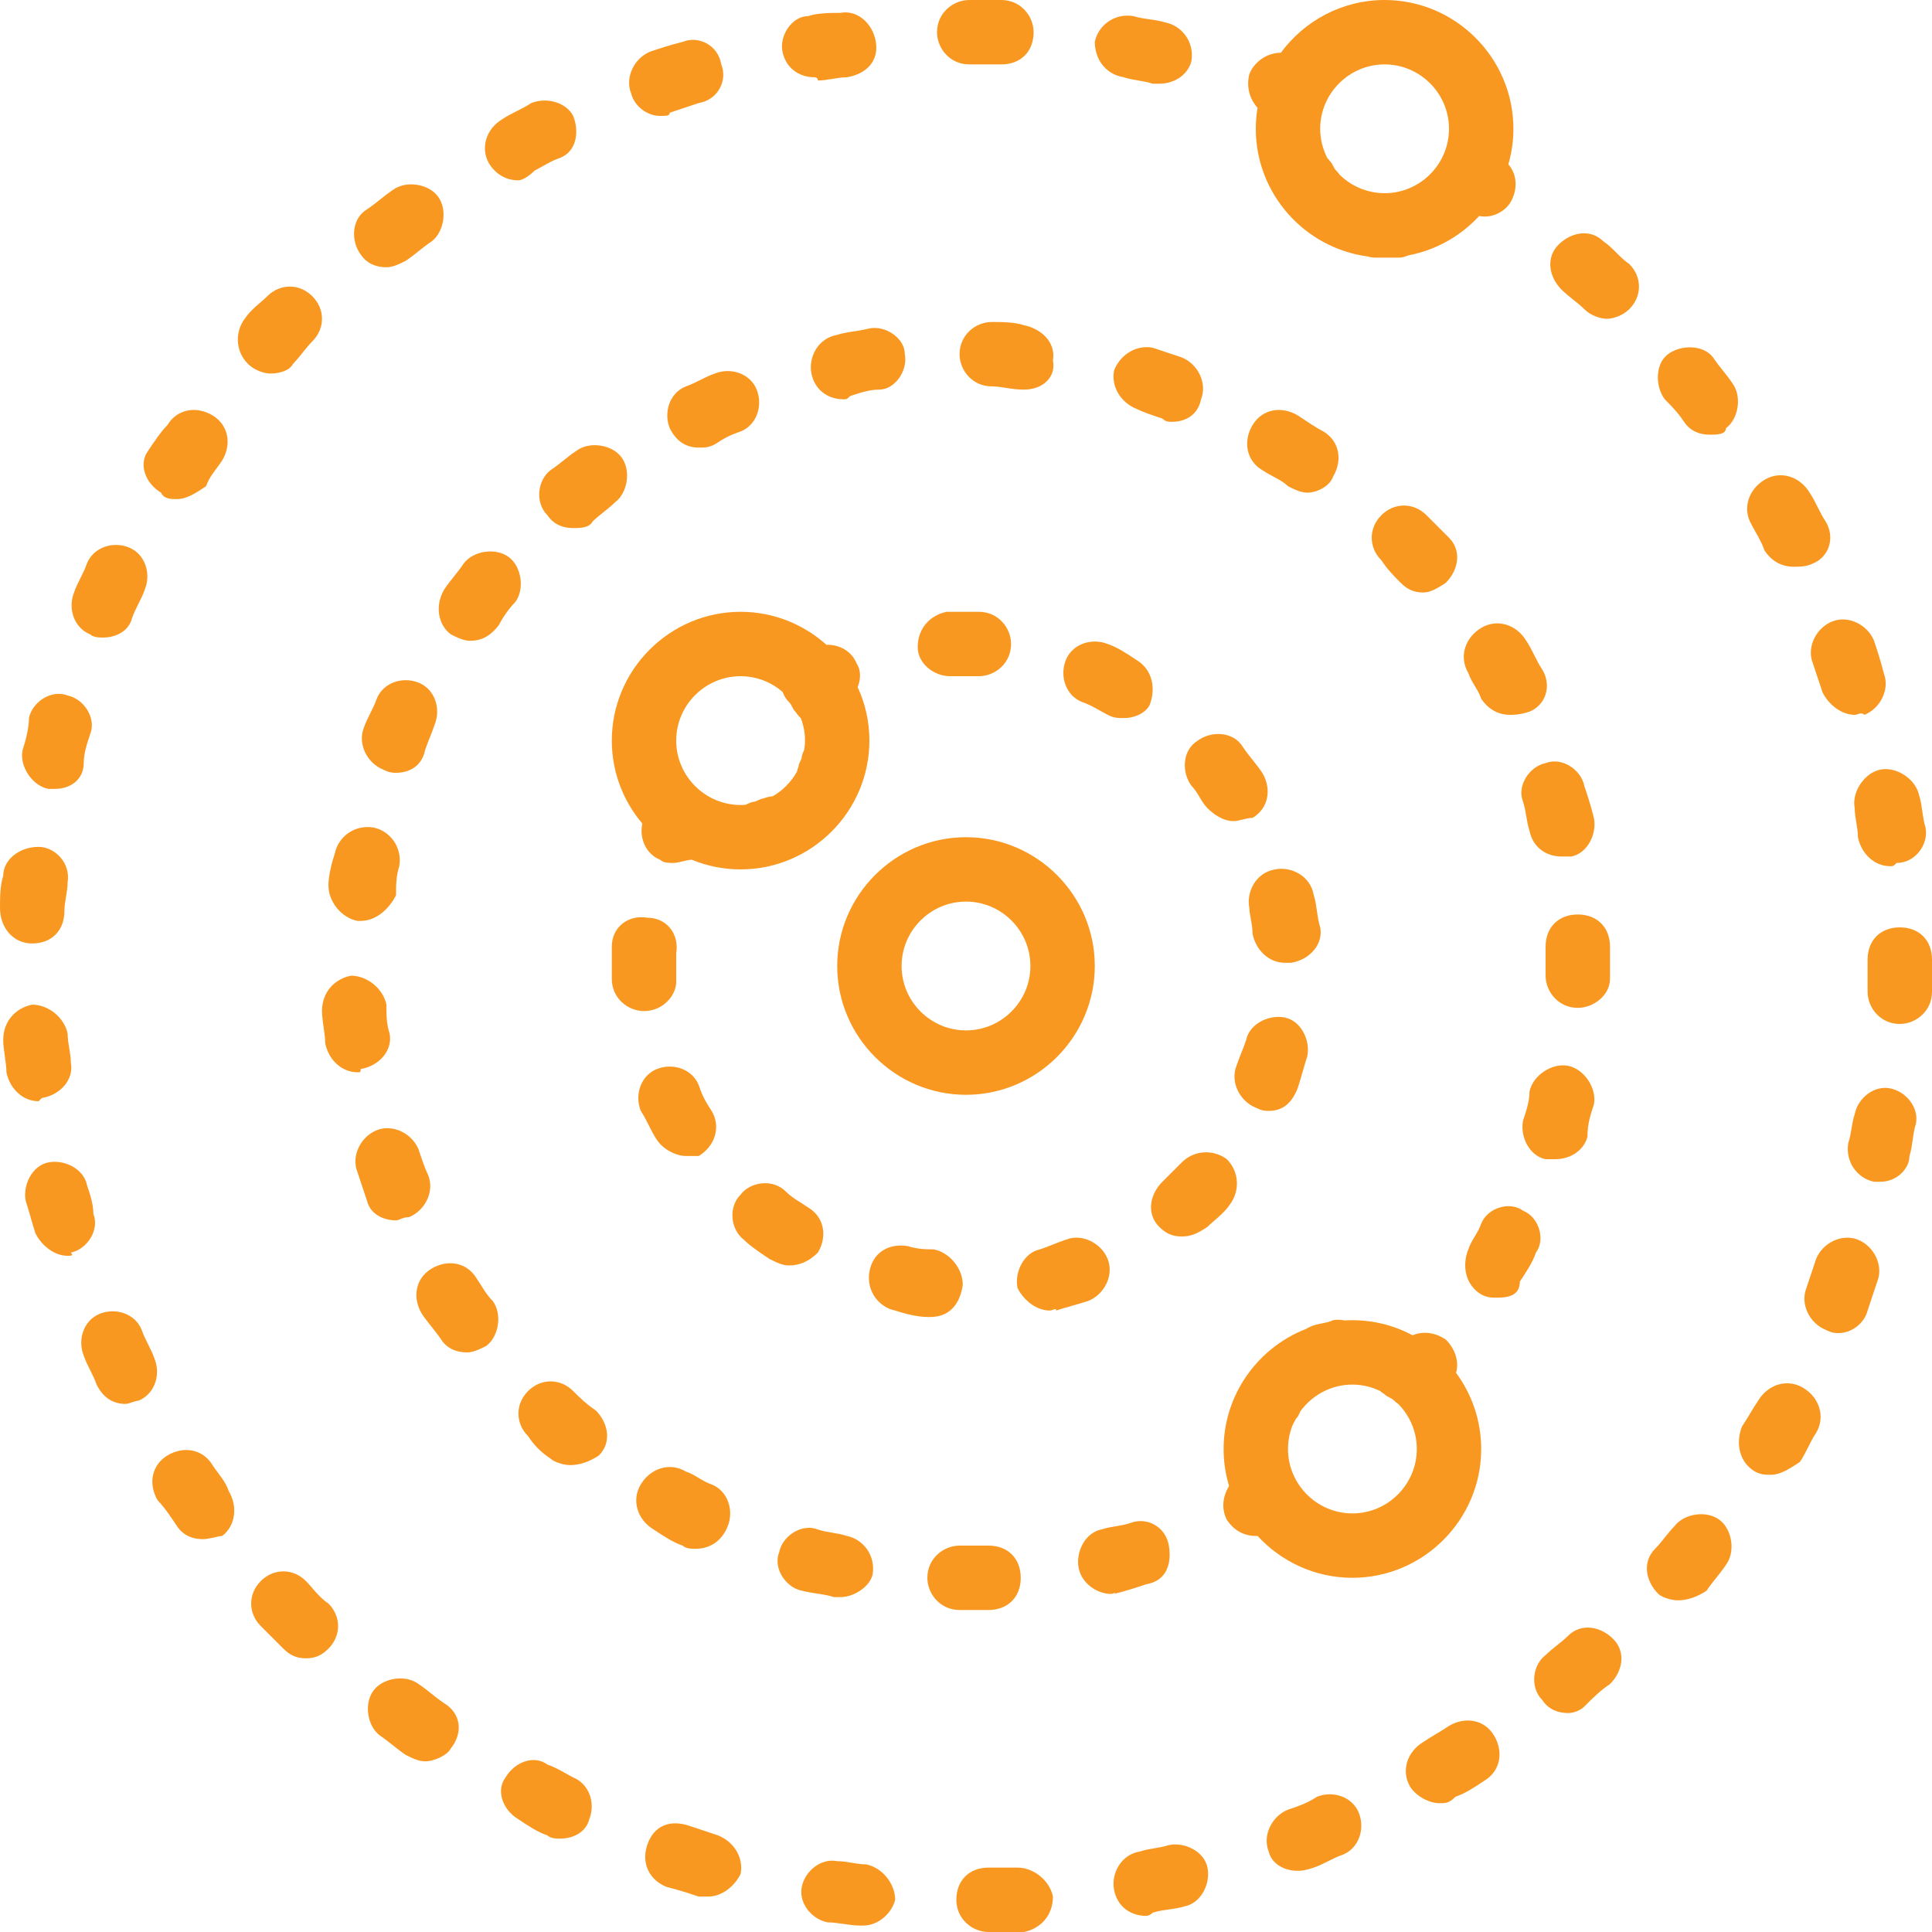 <svg xmlns="http://www.w3.org/2000/svg" xmlns:xlink="http://www.w3.org/1999/xlink" fill="#f99820" height="800px" width="800px" id="Layer_1" viewBox="0 0 512 512" xml:space="preserve"><g id="SVGRepo_bgCarrier" stroke-width="0"></g><g id="SVGRepo_tracerCarrier" stroke-linecap="round" stroke-linejoin="round"></g><g id="SVGRepo_iconCarrier"> <g transform="translate(1)"> <g> <g> <path d="M229.4,196.267c0-5.049-1.12-9.847-3.109-14.17c0.82-2.115,0.943-4.44-0.304-6.31c-1.302-3.256-4.593-5.015-7.975-4.91 c-6.049-5.428-14.028-8.743-22.745-8.743c-18.773,0-34.133,15.36-34.133,34.133c0,8.357,3.049,16.033,8.083,21.984 c-0.824,3.899,0.942,8.08,4.717,9.59c0.853,0.853,2.56,0.853,3.413,0.853c1.673,0,3.345-0.815,5.018-0.847 c3.986,1.641,8.342,2.554,12.902,2.554C214.04,230.4,229.4,215.04,229.4,196.267z M195.267,179.2 c4.254,0,8.147,1.588,11.144,4.187c0.349,0.992,0.915,1.899,1.656,2.64c0.853,0.853,0.853,1.707,1.707,2.56 c0.437,0.656,0.932,1.253,1.482,1.783c0.685,1.842,1.078,3.824,1.078,5.897c0,0.829-0.08,1.638-0.196,2.436 c-0.299,0.583-0.531,1.195-0.658,1.831c0,0.853-0.853,1.707-0.853,2.56c-0.182,0.456-0.318,0.923-0.423,1.393 c-1.504,2.714-3.73,4.97-6.409,6.529c-0.863,0.08-1.725,0.279-2.555,0.611c-0.853,0-1.707,0.853-2.56,0.853 c-0.721,0.144-1.388,0.419-2.003,0.782c-0.466,0.039-0.934,0.072-1.41,0.072c-9.387,0-17.067-7.68-17.067-17.067 S185.88,179.2,195.267,179.2z"></path> <path d="M357.4,418.133c18.773,0,34.133-15.36,34.133-34.133c0-7.54-2.482-14.526-6.663-20.191 c0.872-2.97-0.246-6.345-2.723-8.822c-2.41-1.607-5.576-2.455-8.786-1.126c-4.771-2.544-10.203-3.994-15.96-3.994 c-0.69,0-1.373,0.027-2.052,0.068c-1.018-0.226-2.066-0.268-3.068-0.068c-1.707,0.853-4.267,0.853-5.973,1.707 c-0.419,0.168-0.816,0.377-1.2,0.606c-6.904,2.688-12.734,7.563-16.63,13.766c-0.029,0.046-0.062,0.087-0.09,0.134 c-0.004,0.009-0.009,0.017-0.013,0.026c-3.233,5.212-5.107,11.344-5.107,17.894c0,3.402,0.511,6.689,1.448,9.796 c-1.529,2.509-2.213,5.742-0.595,8.978c1.707,2.56,4.267,4.267,7.68,4.267c0.139,0,0.304,0,0.476,0 C338.527,413.848,347.486,418.133,357.4,418.133z M357.4,401.067c-9.387,0-17.067-7.68-17.067-17.067 c0-2.321,0.473-4.536,1.321-6.558c0.426-0.658,0.58-1.317,1.239-1.975c0.292-0.486,0.533-0.984,0.736-1.487 c3.111-4.257,8.125-7.046,13.77-7.046c2.628,0,5.112,0.619,7.341,1.692c0.365,0.312,0.756,0.606,1.193,0.868 c0.853,0.853,1.707,0.853,2.56,1.707c0.335,0.335,0.708,0.627,1.096,0.896c3.01,3.081,4.878,7.283,4.878,11.904 C374.467,393.387,366.787,401.067,357.4,401.067z"></path> <path d="M331.8,34.133c0,17.229,12.941,31.574,29.581,33.819c0.652,0.198,1.321,0.315,1.993,0.315c0.853,0,1.707,0,2.56,0 s2.56,0,4.267,0c0.786-0.131,1.526-0.351,2.222-0.631c7.267-1.414,13.728-5.148,18.573-10.398 c3.306,0.675,6.564-0.997,8.218-3.478c2.069-3.449,1.906-7.454-0.485-10.215c0.865-2.994,1.339-6.149,1.339-9.412 C400.067,15.36,384.707,0,365.933,0c-11.251,0-21.271,5.52-27.499,13.982c-3.508-0.026-6.992,2.271-8.341,5.644 c-0.806,3.224-0.069,6.44,2.17,8.945C331.964,30.383,331.8,32.24,331.8,34.133z M365.933,17.067 c9.387,0,17.067,7.68,17.067,17.067c0,9.387-7.68,17.067-17.067,17.067c-0.508,0-1.008-0.033-1.505-0.077 c-0.13-0.013-0.26-0.028-0.388-0.036c-3.865-0.432-7.346-2.167-9.999-4.754c-0.263-0.383-0.557-0.756-0.909-1.107 c-0.853-0.853-0.853-1.707-1.707-2.56c-0.206-0.275-0.434-0.534-0.671-0.785c-1.198-2.33-1.889-4.96-1.889-7.748 C348.867,24.747,356.547,17.067,365.933,17.067z"></path> <path d="M220.867,256c0,18.773,15.36,34.133,34.133,34.133c18.773,0,34.133-15.36,34.133-34.133 c0-18.773-15.36-34.133-34.133-34.133C236.227,221.867,220.867,237.227,220.867,256z M272.067,256 c0,9.387-7.68,17.067-17.067,17.067s-17.067-7.68-17.067-17.067s7.68-17.067,17.067-17.067S272.067,246.613,272.067,256z"></path> <path d="M178.2,260.267c0-1.707,0-2.56,0-3.413c0-1.707,0-2.56,0-4.267c0.853-5.12-2.56-9.387-7.68-9.387 c-5.12-0.853-9.387,2.56-9.387,7.68c0,1.707,0,3.413,0,5.12c0,0.853,0,2.56,0,3.413c0,5.12,4.267,8.533,8.533,8.533 C174.787,267.947,178.2,263.68,178.2,260.267z"></path> <path d="M173.08,283.307c-4.267,1.707-5.973,6.827-4.267,11.093c1.707,2.56,2.56,5.12,4.267,7.68s5.12,4.267,7.68,4.267 c0.853,0,2.56,0,3.413,0c4.267-2.56,5.973-7.68,3.413-11.947c-1.707-2.56-2.56-4.267-3.413-6.827 C182.467,283.307,177.347,281.6,173.08,283.307z"></path> <path d="M215.747,331.947c2.56-4.267,1.707-9.387-2.56-11.947c-2.56-1.707-4.267-2.56-5.973-4.267 c-3.413-3.413-9.387-2.56-11.947,0.853c-3.413,3.413-2.56,9.387,0.853,11.947c1.707,1.707,4.267,3.413,6.827,5.12 c1.707,0.853,3.413,1.707,5.12,1.707C210.627,335.36,213.187,334.507,215.747,331.947z"></path> <path d="M250.733,179.2c1.707,0,2.56,0,4.267,0c0.853,0,2.56,0,3.413,0c4.267,0,8.533-3.413,8.533-8.533 c0-4.267-3.413-8.533-8.533-8.533c-0.853,0-2.56,0-3.413,0c-1.707,0-3.413,0-5.12,0c-4.267,0.853-7.68,4.267-7.68,9.387 C242.2,175.787,246.467,179.2,250.733,179.2z"></path> <path d="M245.613,349.013c4.267,0,7.68-2.56,8.533-8.533c0-4.267-3.413-8.533-7.68-9.387c-1.707,0-4.267,0-6.827-0.853 c-5.12-0.853-9.387,1.707-10.24,6.827c-0.853,5.12,2.56,9.387,6.827,10.24c2.56,0.853,5.973,1.707,8.533,1.707H245.613z"></path> <path d="M348.867,245.76c-0.853-2.56-0.853-5.973-1.707-8.533c-0.853-5.12-5.973-7.68-10.24-6.827 c-5.12,0.853-7.68,5.973-6.827,10.24c0,1.707,0.853,4.267,0.853,6.827c0.853,4.267,4.267,7.68,8.533,7.68 c0.853,0,0.853,0,1.707,0C346.307,254.293,349.72,250.027,348.867,245.76z"></path> <path d="M314.733,208.213c1.707,1.707,2.56,4.267,4.267,5.973c1.707,1.707,4.267,3.413,6.827,3.413 c1.707,0,3.413-0.853,5.12-0.853c4.267-2.56,5.12-7.68,2.56-11.947c-1.707-2.56-3.413-4.267-5.12-6.827 c-2.56-4.267-8.533-4.267-11.947-1.707C312.173,198.827,312.173,204.8,314.733,208.213z"></path> <path d="M285.72,186.027c2.56,0.853,5.12,2.56,6.827,3.413s2.56,0.853,4.267,0.853c3.413,0,5.973-1.707,6.827-3.413 c1.707-4.267,0.853-9.387-3.413-11.947c-2.56-1.707-5.12-3.413-7.68-4.267c-4.267-1.707-9.387,0-11.093,4.267 S281.453,184.32,285.72,186.027z"></path> <path d="M329.24,275.627c-0.853,2.56-1.707,4.267-2.56,6.827c-1.707,4.267,0.853,9.387,5.12,11.093 c1.707,0.853,2.56,0.853,3.413,0.853c3.413,0,5.973-1.707,7.68-5.973c0.853-2.56,1.707-5.973,2.56-8.533 c0.853-4.267-1.707-9.387-5.973-10.24S330.093,271.36,329.24,275.627z"></path> <path d="M292.547,333.653c-1.707-4.267-6.827-6.827-11.093-5.12c-2.56,0.853-4.267,1.707-6.827,2.56 c-4.267,0.853-6.827,5.973-5.973,10.24c1.707,3.413,5.12,5.973,8.533,5.973c0.853,0,1.707-0.853,1.707,0 c2.56-0.853,5.973-1.707,8.533-2.56C291.693,343.04,294.253,337.92,292.547,333.653z"></path> <path d="M324.12,307.2c-3.413-2.56-8.533-2.56-11.947,0.853c-1.707,1.707-3.413,3.413-5.12,5.12 c-3.413,3.413-4.267,8.533-0.853,11.947c1.707,1.707,3.413,2.56,5.973,2.56s4.267-0.853,6.827-2.56 c1.707-1.707,4.267-3.413,5.973-5.973C327.533,315.733,327.533,310.613,324.12,307.2z"></path> <path d="M255.853,17.067c2.56,0,5.12,0,8.533,0c5.12,0,8.533-3.413,8.533-8.533c0-4.267-3.413-8.533-8.533-8.533 c-2.56,0-5.973,0-8.533,0c-4.267,0-8.533,3.413-8.533,8.533C247.32,12.8,250.733,17.067,255.853,17.067z"></path> <path d="M296.813,20.48c2.56,0.853,5.12,0.853,7.68,1.707c0.853,0,0.853,0,1.707,0c4.267,0,7.68-2.56,8.533-5.973 c0.853-5.12-2.56-9.387-6.827-10.24c-2.56-0.853-5.973-0.853-8.533-1.707c-5.12-0.853-9.387,2.56-10.24,6.827 C289.133,15.36,291.693,19.627,296.813,20.48z"></path> <path d="M348.013,476.16c-2.56,1.707-5.12,2.56-7.68,3.413c-4.267,1.707-6.827,6.827-5.12,11.093 c0.853,3.413,4.267,5.12,7.68,5.12c0.853,0,1.707,0,4.267-0.853c2.56-0.853,5.12-2.56,7.68-3.413 c4.267-1.707,5.973-6.827,4.267-11.093C357.4,476.16,352.28,474.453,348.013,476.16z"></path> <path d="M383,457.387c-2.56,1.707-4.267,2.56-6.827,4.267c-4.267,2.56-5.973,7.68-3.413,11.947c1.707,2.56,5.12,4.267,7.68,4.267 c1.707,0,2.56,0,4.267-1.707c2.56-0.853,5.12-2.56,7.68-4.267c4.267-2.56,5.12-7.68,2.56-11.947 C392.387,455.68,387.267,454.827,383,457.387z"></path> <path d="M136.387,47.787c0.853,0,2.56-0.853,4.267-2.56c1.707-0.853,4.267-2.56,6.827-3.413c4.267-1.707,5.12-6.827,3.413-11.093 c-1.707-3.413-6.827-5.12-11.093-3.413c-2.56,1.707-5.12,2.56-7.68,4.267c-4.267,2.56-5.973,7.68-3.413,11.947 C130.413,46.08,132.973,47.787,136.387,47.787z"></path> <path d="M101.4,70.827c1.707,0,3.413-0.853,5.12-1.707c2.56-1.707,4.267-3.413,6.827-5.12c3.413-2.56,4.267-8.533,1.707-11.947 s-8.533-4.267-11.947-1.707c-2.56,1.707-4.267,3.413-6.827,5.12c-4.267,2.56-4.267,8.533-1.707,11.947 C96.28,69.973,98.84,70.827,101.4,70.827z"></path> <path d="M214.893,20.48c0,0,0.853,0,0.853,0.853c2.56,0,5.12-0.853,7.68-0.853c5.12-0.853,8.533-4.267,7.68-9.387 s-5.12-8.533-9.387-7.68c-2.56,0-5.973,0-8.533,0.853c-4.267,0-7.68,5.12-6.827,9.387S210.627,20.48,214.893,20.48z"></path> <path d="M41.667,130.56c0.853,1.707,2.56,1.707,4.267,1.707c2.56,0,5.12-1.707,7.68-3.413c0.853-2.56,2.56-4.267,4.267-6.827 c2.56-4.267,1.707-9.387-2.56-11.947s-9.387-1.707-11.947,2.56c-1.707,1.707-3.413,4.267-5.12,6.827 C35.693,122.88,37.4,128,41.667,130.56z"></path> <path d="M414.573,433.493c-1.707,1.707-4.267,3.413-5.973,5.12c-3.413,2.56-4.267,8.533-0.853,11.947 c1.707,2.56,4.267,3.413,6.827,3.413c1.707,0,3.413-0.853,4.267-1.707c2.56-2.56,4.267-4.267,6.827-5.973 c3.413-3.413,4.267-8.533,0.853-11.947C423.107,430.933,417.987,430.08,414.573,433.493z"></path> <path d="M173.933,30.72c1.707,0,2.56,0,2.56-0.853c2.56-0.853,5.12-1.707,7.68-2.56c5.12-0.853,7.68-5.973,5.973-10.24 c-0.853-5.12-5.973-7.68-10.24-5.973c-3.413,0.853-5.973,1.707-8.533,2.56c-4.267,1.707-6.827,6.827-5.12,11.093 C167.107,28.16,170.52,30.72,173.933,30.72z"></path> <path d="M479.427,175.787c0.853,2.56,1.707,5.12,2.56,7.68c1.707,3.413,5.12,5.973,8.533,5.973c0.853,0,1.707-0.853,2.56,0 c4.267-1.707,6.827-6.827,5.12-11.093c-0.853-3.413-1.707-5.973-2.56-8.533c-1.707-4.267-6.827-6.827-11.093-5.12 S477.72,171.52,479.427,175.787z"></path> <path d="M466.627,145.92c1.707,2.56,4.267,4.267,7.68,4.267c1.707,0,3.413,0,5.12-0.853c4.267-1.707,5.973-6.827,3.413-11.093 c-1.707-2.56-2.56-5.12-4.267-7.68c-2.56-4.267-7.68-5.973-11.947-3.413s-5.973,7.68-3.413,11.947 C464.067,140.8,465.773,143.36,466.627,145.92z"></path> <path d="M502.467,245.76c-5.12,0-8.533,3.413-8.533,8.533V256c0,2.56,0,4.267,0,6.827c0,4.267,3.413,8.533,8.533,8.533 c4.267,0,8.533-3.413,8.533-8.533c0-1.707,0-4.267,0-6.827v-1.707C511,249.173,507.587,245.76,502.467,245.76z"></path> <path d="M22.893,168.107c0.853,0.853,2.56,0.853,3.413,0.853c3.413,0,6.827-1.707,7.68-5.12c0.853-2.56,2.56-5.12,3.413-7.68 c1.707-4.267,0-9.387-4.267-11.093c-4.267-1.707-9.387,0-11.093,4.267c-0.853,2.56-2.56,5.12-3.413,7.68 C16.92,161.28,18.627,166.4,22.893,168.107z"></path> <path d="M490.52,214.187c0,2.56,0.853,5.12,0.853,7.68c0.853,4.267,4.267,7.68,8.533,7.68c0.853,0,0.853,0,1.707-0.853 c5.12,0,8.533-5.12,7.68-9.387c-0.853-2.56-0.853-5.973-1.707-8.533c-0.853-4.267-5.973-7.68-10.24-6.827 S489.667,209.92,490.52,214.187z"></path> <path d="M499.907,288.427c-4.267-0.853-8.533,2.56-9.387,6.827c-0.853,2.56-0.853,5.12-1.707,7.68 c-0.853,5.12,2.56,9.387,6.827,10.24c0.853,0,0.853,0,1.707,0c4.267,0,7.68-3.413,7.68-6.827c0.853-2.56,0.853-5.973,1.707-8.533 C507.587,293.547,504.173,289.28,499.907,288.427z"></path> <path d="M491.373,328.533c-4.267-1.707-9.387,0.853-11.093,5.12c-0.853,2.56-1.707,5.12-2.56,7.68 c-1.707,4.267,0.853,9.387,5.12,11.093c1.707,0.853,2.56,0.853,3.413,0.853c3.413,0,6.827-2.56,7.68-5.973 c0.853-2.56,1.707-5.12,2.56-7.68C498.2,335.36,495.64,330.24,491.373,328.533z"></path> <path d="M452.973,94.72c-2.56-3.413-8.533-3.413-11.947-0.853s-3.413,8.533-0.853,11.947c1.707,1.707,3.413,3.413,5.12,5.973 s4.267,3.413,6.827,3.413c1.707,0,4.267,0,4.267-1.707c3.413-2.56,4.267-8.533,1.707-11.947 C456.387,98.987,454.68,97.28,452.973,94.72z"></path> <path d="M454.68,402.773c-3.413-2.56-9.387-1.707-11.947,1.707c-1.707,1.707-3.413,4.267-5.12,5.973 c-3.413,3.413-2.56,8.533,0.853,11.947c0.853,0.853,3.413,1.707,5.12,1.707c2.56,0,5.12-0.853,7.68-2.56 c1.707-2.56,3.413-4.267,5.12-6.827C458.947,411.307,458.093,405.333,454.68,402.773z"></path> <path d="M423.96,64c-3.413-3.413-8.533-2.56-11.947,0.853s-2.56,8.533,0.853,11.947c1.707,1.707,4.267,3.413,5.973,5.12 s4.267,2.56,5.973,2.56s4.267-0.853,5.973-2.56c3.413-3.413,3.413-8.533,0-11.947C428.227,68.267,426.52,65.707,423.96,64z"></path> <path d="M476.867,367.787c-4.267-2.56-9.387-0.853-11.947,3.413c-1.707,2.56-2.56,4.267-4.267,6.827 c-1.707,4.267-0.853,9.387,3.413,11.947c1.707,0.853,2.56,0.853,4.267,0.853c2.56,0,5.12-1.707,7.68-3.413 c1.707-2.56,2.56-5.12,4.267-7.68C482.84,375.467,481.133,370.347,476.867,367.787z"></path> <path d="M228.547,494.08c-2.56,0-5.12-0.853-7.68-0.853c-4.267-0.853-8.533,2.56-9.387,6.827 c-0.853,4.267,2.56,8.533,6.827,9.387c2.56,0,5.973,0.853,8.533,0.853h0.853c4.267,0,7.68-3.413,8.533-6.827 C236.227,499.2,232.813,494.933,228.547,494.08z"></path> <path d="M76.653,96.427c1.707-1.707,3.413-4.267,5.12-5.973c3.413-3.413,3.413-8.533,0-11.947s-8.533-3.413-11.947,0 c-1.707,1.707-4.267,3.413-5.973,5.973c-2.56,3.413-2.56,8.533,0.853,11.947c1.707,1.707,4.267,2.56,5.973,2.56 C73.24,98.987,75.8,98.133,76.653,96.427z"></path> <path d="M39.96,360.107c-0.853-2.56-2.56-5.12-3.413-7.68c-1.707-4.267-6.827-5.973-11.093-4.267 c-4.267,1.707-5.973,6.827-4.267,11.093c0.853,2.56,2.56,5.12,3.413,7.68c1.707,3.413,4.267,5.12,7.68,5.12 c0.853,0,2.56-0.853,3.413-0.853C39.96,369.493,41.667,364.373,39.96,360.107z"></path> <path d="M55.32,388.267c-2.56-4.267-7.68-5.12-11.947-2.56s-5.12,7.68-2.56,11.947c1.707,1.707,3.413,4.267,5.12,6.827 c1.707,2.56,4.267,3.413,6.827,3.413c1.707,0,4.267-0.853,5.12-0.853c3.413-2.56,4.267-7.68,1.707-11.947 C58.733,392.533,57.027,390.827,55.32,388.267z"></path> <path d="M116.76,451.413c-2.56-1.707-4.267-3.413-6.827-5.12c-3.413-2.56-9.387-1.707-11.947,1.707 c-2.56,3.413-1.707,9.387,1.707,11.947c2.56,1.707,4.267,3.413,6.827,5.12c1.707,0.853,3.413,1.707,5.12,1.707 c2.56,0,5.973-1.707,6.827-3.413C121.88,459.093,121.027,453.973,116.76,451.413z"></path> <path d="M80.067,418.987c-3.413-3.413-8.533-3.413-11.947,0c-3.413,3.413-3.413,8.533,0,11.947 c1.707,1.707,4.267,4.267,5.973,5.973s3.413,2.56,5.973,2.56s4.267-0.853,5.973-2.56c3.413-3.413,3.413-8.533,0-11.947 C83.48,423.253,81.773,420.693,80.067,418.987z"></path> <path d="M268.653,494.933c-2.56,0-5.12,0-7.68,0c-5.12,0-8.533,3.413-8.533,8.533s4.267,8.533,8.533,8.533 c3.413,0,5.973,0,9.387,0c4.267-0.853,7.68-4.267,7.68-9.387C277.187,498.347,272.92,494.933,268.653,494.933z"></path> <path d="M189.293,486.4c-2.56-0.853-5.12-1.707-7.68-2.56c-5.12-1.707-9.387,0-11.093,5.12c-1.707,5.12,0.853,9.387,5.12,11.093 c3.413,0.853,5.973,1.707,8.533,2.56c0.853,0,1.707,0,2.56,0c3.413,0,6.827-2.56,8.533-5.973 C196.12,492.373,193.56,488.107,189.293,486.4z"></path> <path d="M308.76,488.96c-2.56,0.853-5.12,0.853-7.68,1.707c-5.12,0.853-7.68,5.973-6.827,10.24 c0.853,4.267,4.267,6.827,8.533,6.827c0,0,0.853,0,1.707-0.853c2.56-0.853,5.973-0.853,8.533-1.707 c4.267-0.853,6.827-5.973,5.973-10.24S313.027,488.107,308.76,488.96z"></path> <path d="M150.893,471.04c-1.707-0.853-4.267-2.56-6.827-3.413c-3.413-2.56-8.533-0.853-11.093,3.413 c-2.56,3.413-0.853,8.533,3.413,11.093c2.56,1.707,5.12,3.413,7.68,4.267c0.853,0.853,2.56,0.853,3.413,0.853 c3.413,0,6.827-1.707,7.68-5.12C156.867,477.867,155.16,472.747,150.893,471.04z"></path> <path d="M11.8,209.067c0.853,0,0.853,0,1.707,0c4.267,0,7.68-2.56,7.68-6.827c0-2.56,0.853-5.12,1.707-7.68 c1.707-4.267-1.707-9.387-5.973-10.24c-4.267-1.707-9.387,1.707-10.24,5.973c0,2.56-0.853,5.973-1.707,8.533 C4.12,203.093,7.533,208.213,11.8,209.067z"></path> <path d="M10.093,290.987c5.12-0.853,8.533-5.12,7.68-9.387c0-2.56-0.853-5.12-0.853-7.68c-0.853-4.267-5.12-7.68-9.387-7.68 c-4.267,0.853-7.68,4.267-7.68,9.387c0,2.56,0.853,5.973,0.853,8.533c0.853,4.267,4.267,7.68,8.533,7.68 C9.24,291.84,9.24,291.84,10.093,290.987z"></path> <path d="M7.533,250.027c5.12,0,8.533-3.413,8.533-8.533c0-2.56,0.853-5.12,0.853-7.68c0.853-5.12-3.413-9.387-7.68-9.387 c-5.12,0-9.387,3.413-9.387,7.68C-1,234.667-1,238.08-1,240.64C-1,245.76,2.413,250.027,7.533,250.027z"></path> <path d="M23.747,321.707c0-2.56-0.853-5.12-1.707-7.68c-0.853-4.267-5.973-6.827-10.24-5.973s-6.827,5.973-5.973,10.24 c0.853,2.56,1.707,5.973,2.56,8.533c1.707,3.413,5.12,5.973,8.533,5.973c0.853,0,1.707,0,0.853-0.853 C22.04,331.093,25.453,325.973,23.747,321.707z"></path> <path d="M404.333,289.28c0,2.56-0.853,5.12-1.707,7.68c-0.853,4.267,1.707,9.387,5.973,10.24c0.853,0,1.707,0,2.56,0 c4.267,0,7.68-2.56,8.533-5.973c0-3.413,0.853-5.973,1.707-8.533c0.853-4.267-2.56-9.387-6.827-10.24 S405.187,285.013,404.333,289.28z"></path> <path d="M402.627,320.853c-3.413-2.56-9.387-0.853-11.093,3.413c-0.853,2.56-2.56,4.267-3.413,6.827 c-1.707,4.267-0.853,9.387,3.413,11.947c1.707,0.853,2.56,0.853,4.267,0.853c3.413,0,5.973-0.853,5.973-4.267 c1.707-2.56,3.413-5.12,4.267-7.68C408.6,328.533,406.893,322.56,402.627,320.853z"></path> <path d="M229.4,87.04c-3.413,0.853-5.973,0.853-8.533,1.707c-5.12,0.853-7.68,5.973-6.827,10.24 c0.853,4.267,4.267,6.827,8.533,6.827c0.853,0,0.853,0,1.707-0.853c2.56-0.853,5.12-1.707,7.68-1.707 c4.267,0,7.68-5.12,6.827-9.387C238.787,89.6,233.667,86.187,229.4,87.04z"></path> <path d="M294.253,422.4c3.413-0.853,5.973-1.707,8.533-2.56c5.12-0.853,6.827-5.12,5.973-10.24 c-0.853-5.12-5.973-7.68-10.24-5.973c-2.56,0.853-5.12,0.853-7.68,1.707c-4.267,0.853-6.827,5.973-5.973,10.24 s5.12,6.827,8.533,6.827C294.253,422.4,295.107,421.547,294.253,422.4z"></path> <path d="M377.027,136.533c-3.413-3.413-8.533-3.413-11.947,0c-3.413,3.413-3.413,8.533,0,11.947 c1.707,2.56,3.413,4.267,5.12,5.973c1.707,1.707,3.413,2.56,5.973,2.56c1.707,0,3.413-0.853,5.973-2.56 c3.413-3.413,4.267-8.533,0.853-11.947C381.293,140.8,378.733,138.24,377.027,136.533z"></path> <path d="M255,426.667c2.56,0,4.267,0,5.973,0c5.12,0,8.533-3.413,8.533-8.533s-3.413-8.533-8.533-8.533c-1.707,0-3.413,0-5.973,0 h-1.707c-4.267,0-8.533,3.413-8.533,8.533c0,4.267,3.413,8.533,8.533,8.533H255z"></path> <path d="M93.72,244.053h0.853c4.267,0,7.68-3.413,9.387-6.827c0-2.56,0-5.12,0.853-7.68c0.853-5.12-2.56-9.387-6.827-10.24 c-5.12-0.853-9.387,2.56-10.24,6.827c-0.853,2.56-1.707,5.973-1.707,8.533C86.04,238.933,89.453,243.2,93.72,244.053z"></path> <path d="M92.013,258.56c-4.267,0.853-7.68,4.267-7.68,9.387c0,2.56,0.853,5.973,0.853,8.533c0.853,4.267,4.267,7.68,8.533,7.68 c0.853,0,0.853,0,0.853-0.853c5.12-0.853,8.533-5.12,7.68-9.387c-0.853-2.56-0.853-5.12-0.853-7.68 C100.547,261.973,96.28,258.56,92.013,258.56z"></path> <path d="M425.667,259.413v-2.56c0-2.56,0-4.267,0-5.973c0-5.12-3.413-8.533-8.533-8.533s-8.533,3.413-8.533,8.533 c0,1.707,0,3.413,0,5.12v2.56c0,4.267,3.413,8.533,8.533,8.533C421.4,267.093,425.667,263.68,425.667,259.413z"></path> <path d="M220.013,423.253c0.853,0,0.853,0,1.707,0c3.413,0,7.68-2.56,8.533-5.973c0.853-5.12-2.56-9.387-6.827-10.24 c-2.56-0.853-5.12-0.853-7.68-1.707c-4.267-1.707-9.387,1.707-10.24,5.973c-1.707,4.267,1.707,9.387,5.973,10.24 C214.893,422.4,217.453,422.4,220.013,423.253z"></path> <path d="M391.533,166.4c-4.267,2.56-5.973,7.68-3.413,11.947c0.853,2.56,2.56,4.267,3.413,6.827 c1.707,2.56,4.267,4.267,7.68,4.267c0.853,0,2.56,0,5.12-0.853c4.267-1.707,5.973-6.827,3.413-11.093 c-1.707-2.56-2.56-5.12-4.267-7.68C400.92,165.547,395.8,163.84,391.533,166.4z"></path> <path d="M333.507,124.587c2.56,1.707,5.12,2.56,6.827,4.267c1.707,0.853,3.413,1.707,5.12,1.707c2.56,0,5.973-1.707,6.827-4.267 c2.56-4.267,1.707-9.387-2.56-11.947c-1.707-0.853-4.267-2.56-6.827-4.267c-4.267-2.56-9.387-1.707-11.947,2.56 S329.24,122.027,333.507,124.587z"></path> <path d="M418.84,208.213c-0.853-4.267-5.973-7.68-10.24-5.973c-4.267,0.853-7.68,5.973-5.973,10.24 c0.853,2.56,0.853,5.12,1.707,7.68c0.853,4.267,4.267,6.827,8.533,6.827c0.853,0,0.853,0,2.56,0 c4.267-0.853,6.827-5.973,5.973-10.24C420.547,213.333,419.693,210.773,418.84,208.213z"></path> <path d="M144.067,136.533c1.707,2.56,4.267,3.413,6.827,3.413c1.707,0,4.267,0,5.12-1.707c1.707-1.707,4.267-3.413,5.973-5.12 c3.413-2.56,4.267-8.533,1.707-11.947s-8.533-4.267-11.947-1.707c-2.56,1.707-4.267,3.413-6.827,5.12 C141.507,127.147,140.653,133.12,144.067,136.533z"></path> <path d="M103.96,323.413c0.853,0,1.707-0.853,3.413-0.853c4.267-1.707,6.827-6.827,5.12-11.093 c-0.853-1.707-1.707-4.267-2.56-6.827c-1.707-4.267-6.827-6.827-11.093-5.12s-6.827,6.827-5.12,11.093 c0.853,2.56,1.707,5.12,2.56,7.68C97.133,321.707,100.547,323.413,103.96,323.413z"></path> <path d="M125.293,338.773c-2.56-4.267-7.68-5.12-11.947-2.56c-4.267,2.56-5.12,7.68-2.56,11.947 c1.707,2.56,3.413,4.267,5.12,6.827s4.267,3.413,6.827,3.413c1.707,0,3.413-0.853,5.12-1.707 c3.413-2.56,4.267-8.533,1.707-11.947C127.853,343.04,127,341.333,125.293,338.773z"></path> <path d="M172.227,405.333c2.56,1.707,5.12,3.413,7.68,4.267c0.853,0.853,2.56,0.853,3.413,0.853c3.413,0,6.827-1.707,8.533-5.973 c1.707-4.267,0-9.387-4.267-11.093c-2.56-0.853-4.267-2.56-6.827-3.413c-4.267-2.56-9.387-0.853-11.947,3.413 S167.96,402.773,172.227,405.333z"></path> <path d="M180.76,102.4c-4.267,1.707-5.973,6.827-4.267,11.093c1.707,3.413,4.267,5.12,7.68,5.12c1.707,0,2.56,0,4.267-0.853 c2.56-1.707,4.267-2.56,6.827-3.413c4.267-1.707,5.973-6.827,4.267-11.093s-6.827-5.973-11.093-4.267 C185.88,99.84,183.32,101.547,180.76,102.4z"></path> <path d="M261.827,85.333c-4.267,0-8.533,3.413-8.533,8.533c0,4.267,3.413,8.533,8.533,8.533c2.56,0,5.12,0.853,8.533,0.853 c5.12,0,8.533-3.413,7.68-7.68c0.853-5.12-3.413-8.533-7.68-9.387C267.8,85.333,264.387,85.333,261.827,85.333z"></path> <path d="M133.827,147.627c-3.413-2.56-9.387-1.707-11.947,1.707c-1.707,2.56-3.413,4.267-5.12,6.827 c-2.56,4.267-1.707,9.387,1.707,11.947c1.707,0.853,3.413,1.707,5.12,1.707c2.56,0,5.12-0.853,7.68-4.267 c0.853-1.707,2.56-4.267,4.267-5.973C138.093,156.16,137.24,150.187,133.827,147.627z"></path> <path d="M150.893,368.64c-3.413-3.413-8.533-3.413-11.947,0c-3.413,3.413-3.413,8.533,0,11.947 c1.707,2.56,3.413,4.267,5.973,5.973c0.853,0.853,3.413,1.707,5.12,1.707c2.56,0,5.12-0.853,7.68-2.56 c3.413-3.413,2.56-8.533-0.853-11.947C154.307,372.053,152.6,370.347,150.893,368.64z"></path> <path d="M109.933,180.907c-4.267-1.707-9.387,0-11.093,4.267c-0.853,2.56-2.56,5.12-3.413,7.68 c-1.707,4.267,0.853,9.387,5.12,11.093c1.707,0.853,2.56,0.853,3.413,0.853c3.413,0,6.827-1.707,7.68-5.973 c0.853-2.56,1.707-4.267,2.56-6.827C115.907,187.733,114.2,182.613,109.933,180.907z"></path> <path d="M304.493,92.16c-4.267-0.853-8.533,1.707-10.24,5.973c-0.853,4.267,1.707,8.533,5.973,10.24 c1.707,0.853,4.267,1.707,6.827,2.56c0.853,0.853,1.707,0.853,2.56,0.853c3.413,0,6.827-1.707,7.68-5.973 c1.707-4.267-0.853-9.387-5.12-11.093C309.613,93.867,307.053,93.013,304.493,92.16z"></path> </g> </g> </g> </g></svg>